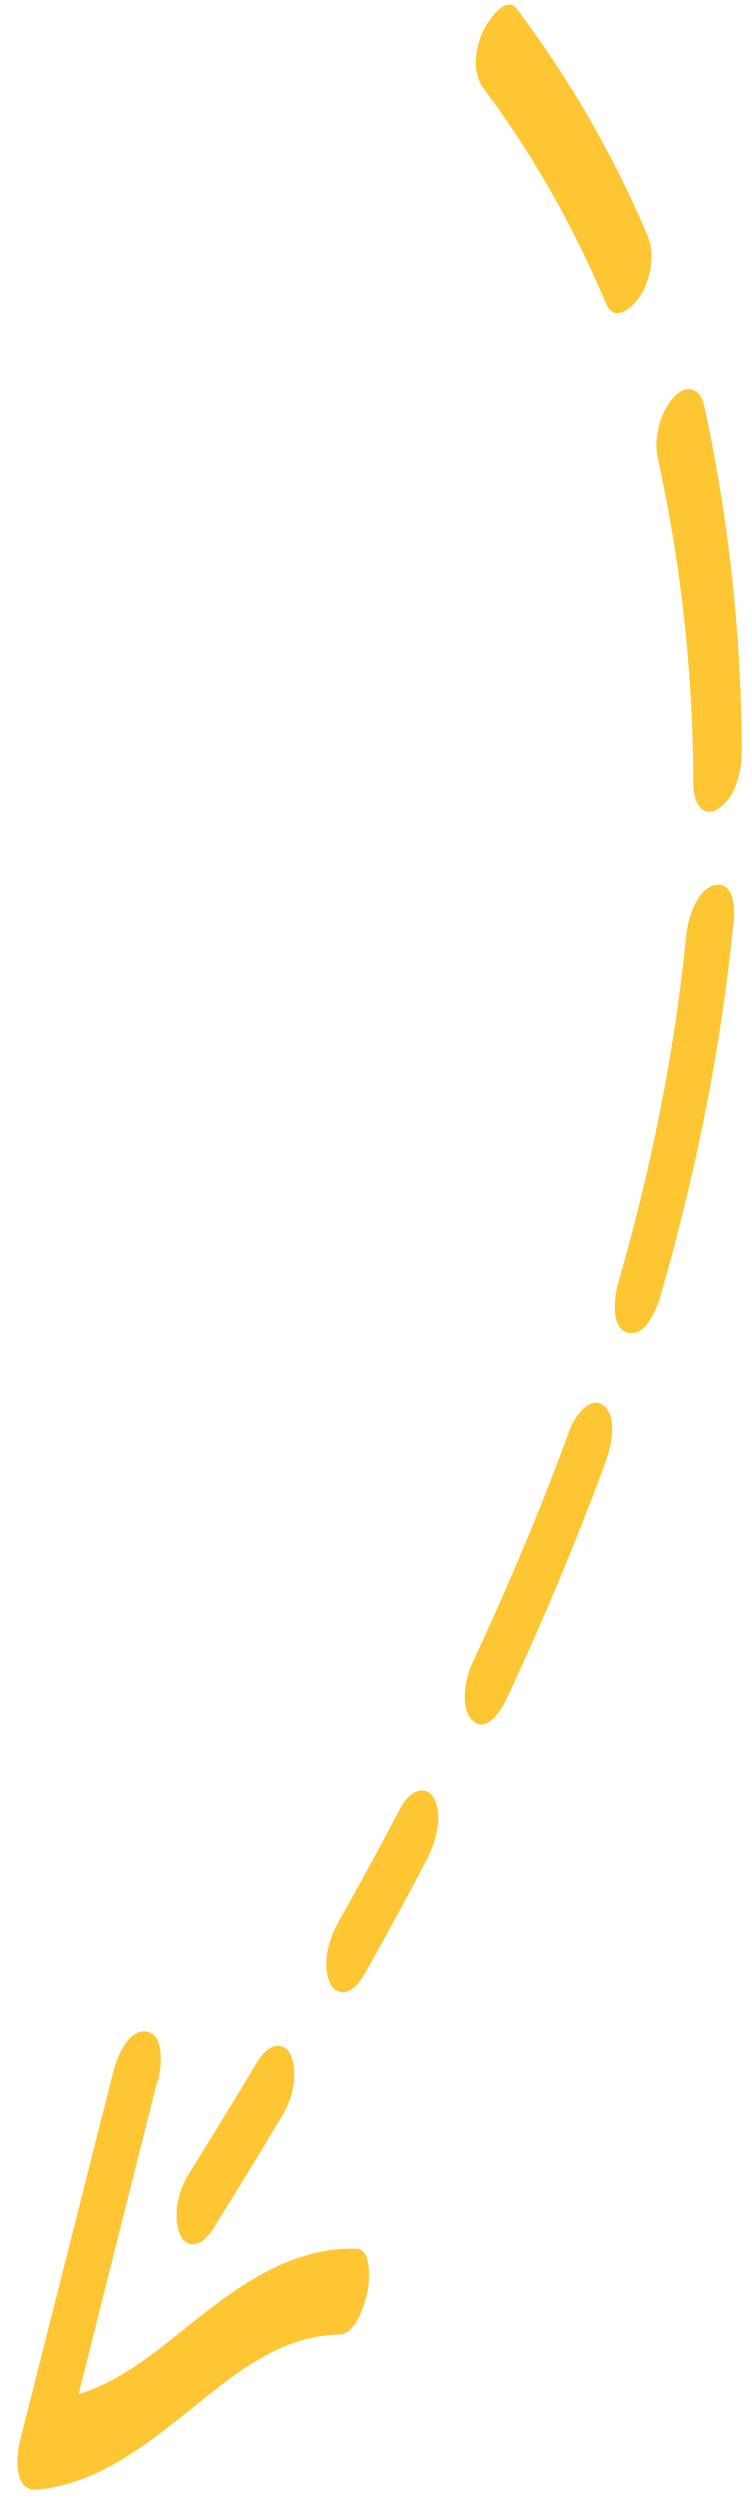 <?xml version="1.0" encoding="UTF-8"?> <svg xmlns="http://www.w3.org/2000/svg" width="34" height="113" viewBox="0 0 34 113" fill="none"> <path d="M12.774 95.611C11.755 97.311 10.714 99.011 9.665 100.701C9.495 100.971 9.195 101.361 8.845 101.431C8.545 101.491 8.275 101.311 8.155 101.041C7.785 100.211 8.055 99.041 8.515 98.301C9.565 96.611 10.604 94.921 11.624 93.211C11.784 92.941 12.095 92.551 12.444 92.481C12.745 92.421 13.014 92.601 13.134 92.871C13.514 93.711 13.225 94.861 12.774 95.611V95.611Z" fill="#FFC633"></path> <path d="M19.285 84.071C18.365 85.831 17.415 87.581 16.435 89.311C16.285 89.581 15.955 89.971 15.615 90.041C15.315 90.101 15.045 89.921 14.925 89.651C14.545 88.801 14.855 87.681 15.285 86.911C16.255 85.181 17.205 83.431 18.135 81.671C18.275 81.401 18.625 81.001 18.955 80.941C19.255 80.881 19.525 81.061 19.645 81.331C20.035 82.201 19.695 83.271 19.285 84.071V84.071Z" fill="#FFC633"></path> <path d="M27.365 66.121C26.035 69.731 24.545 73.271 22.925 76.751C22.705 77.231 22.035 78.371 21.375 77.781C20.765 77.231 21.045 75.841 21.335 75.221C22.955 71.741 24.455 68.201 25.775 64.591C25.955 64.091 26.695 62.991 27.325 63.561C27.955 64.131 27.605 65.461 27.365 66.121Z" fill="#FFC633"></path> <path d="M33.164 41.671C32.605 47.391 31.454 53.051 29.864 58.571C29.695 59.151 29.195 60.441 28.384 60.241C27.575 60.041 27.794 58.551 27.934 58.051C29.434 52.861 30.505 47.571 31.035 42.201C31.105 41.511 31.524 40.151 32.344 40.001C33.215 39.851 33.224 41.141 33.175 41.671L33.164 41.671Z" fill="#FFC633"></path> <path d="M31.834 18.321C32.955 23.471 33.525 28.731 33.535 34.001C33.535 34.861 33.255 36.051 32.484 36.551C31.715 37.051 31.345 36.131 31.345 35.501C31.345 30.511 30.805 25.561 29.735 20.681C29.544 19.791 29.855 18.621 30.465 17.951C31.015 17.351 31.654 17.511 31.834 18.321Z" fill="#FFC633"></path> <path d="M23.375 0.411C25.755 3.581 27.745 7.021 29.285 10.671C29.635 11.511 29.415 12.661 28.925 13.411C28.615 13.881 27.785 14.621 27.415 13.751C25.955 10.301 24.115 7.001 21.865 4.001C21.335 3.291 21.475 2.211 21.825 1.441C21.985 1.091 22.835 -0.309 23.375 0.411V0.411Z" fill="#FFC633"></path> <path d="M7.105 94.101C5.705 99.661 4.305 105.221 2.915 110.781L2.165 108.491C4.875 108.241 6.905 106.401 8.955 104.781C11.005 103.161 13.305 101.571 16.115 101.641C16.845 101.661 16.695 103.211 16.615 103.581C16.505 104.121 16.085 105.511 15.355 105.521C12.675 105.571 10.625 107.291 8.635 108.891C6.645 110.491 4.375 112.301 1.675 112.531C0.555 112.621 0.755 110.891 0.925 110.241C2.335 104.681 3.735 99.121 5.145 93.561C5.295 92.961 5.845 91.641 6.675 91.841C7.505 92.041 7.265 93.571 7.135 94.091L7.105 94.101Z" fill="#FFC633"></path> </svg> 